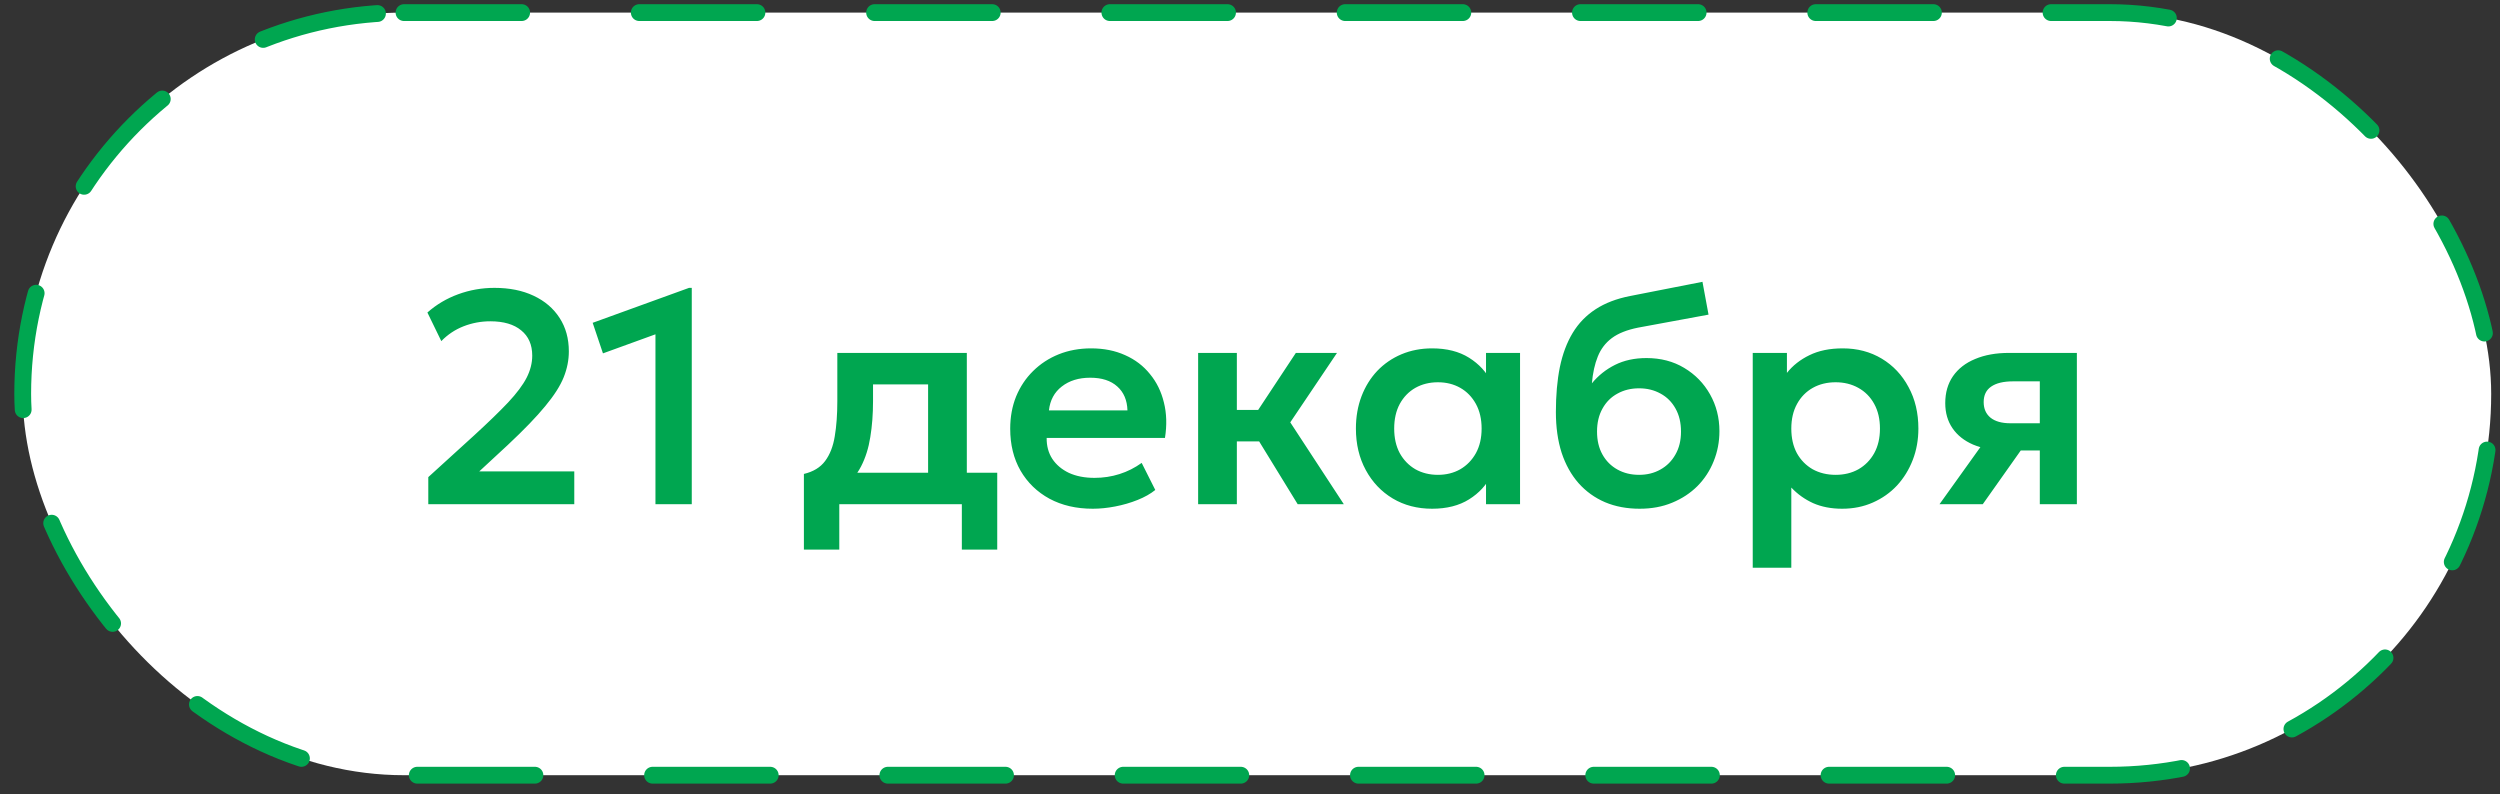 <?xml version="1.0" encoding="UTF-8"?> <svg xmlns="http://www.w3.org/2000/svg" width="170" height="54" viewBox="0 0 170 54" fill="none"><rect x="0" y="0" width="170" height="54" fill="#333333" stroke="none"/><rect x="1.544" y="0.857" width="167.857" height="51.857" rx="25.928" fill="white"></rect><rect x="1.544" y="0.857" width="167.857" height="51.857" rx="25.928" stroke="#00A650" stroke-width="1.143" stroke-linecap="round" stroke-dasharray="8 8"></rect><path d="M29.124 34.285V32.444L32.221 29.625C33.195 28.733 33.973 27.979 34.556 27.362C35.139 26.738 35.557 26.179 35.811 25.685C36.065 25.184 36.192 24.684 36.192 24.183C36.192 23.442 35.941 22.87 35.441 22.465C34.947 22.054 34.247 21.848 33.342 21.848C32.711 21.848 32.104 21.961 31.521 22.188C30.945 22.414 30.441 22.75 30.009 23.196L29.063 21.251C29.673 20.71 30.372 20.295 31.161 20.007C31.95 19.719 32.769 19.575 33.62 19.575C34.642 19.575 35.53 19.753 36.284 20.11C37.045 20.466 37.635 20.97 38.054 21.622C38.472 22.266 38.681 23.024 38.681 23.895C38.681 24.485 38.565 25.071 38.331 25.654C38.098 26.237 37.68 26.892 37.076 27.619C36.48 28.346 35.633 29.224 34.535 30.253L32.591 32.053H39.051V34.285H29.124ZM44.571 34.285V22.733L41.001 24.029L40.302 21.951L46.855 19.575H47.04V34.285H44.571ZM63.111 34.285V26.138H59.366V27.28C59.366 28.157 59.304 28.97 59.181 29.718C59.065 30.465 58.855 31.13 58.554 31.713C58.252 32.296 57.834 32.787 57.298 33.184C56.764 33.575 56.081 33.856 55.251 34.028L54.665 32.228C55.303 32.077 55.783 31.785 56.105 31.353C56.434 30.914 56.654 30.352 56.764 29.666C56.88 28.98 56.938 28.185 56.938 27.28V23.998H65.744V34.285H63.111ZM54.665 37.371V32.228L56.188 32.361L56.599 32.145H67.812V37.371H65.405V34.285H57.072V37.371H54.665ZM74.311 34.594C73.193 34.594 72.212 34.367 71.369 33.915C70.525 33.455 69.867 32.818 69.394 32.001C68.927 31.185 68.694 30.235 68.694 29.152C68.694 28.356 68.828 27.626 69.095 26.961C69.37 26.296 69.754 25.719 70.248 25.233C70.748 24.739 71.331 24.358 71.996 24.091C72.668 23.823 73.402 23.689 74.198 23.689C75.062 23.689 75.833 23.844 76.512 24.152C77.191 24.454 77.754 24.883 78.199 25.438C78.652 25.987 78.968 26.631 79.146 27.372C79.331 28.106 79.355 28.908 79.218 29.779H71.173C71.166 30.321 71.293 30.794 71.554 31.199C71.821 31.604 72.199 31.922 72.686 32.156C73.179 32.382 73.759 32.495 74.424 32.495C75.014 32.495 75.58 32.41 76.121 32.238C76.663 32.067 77.167 31.813 77.634 31.477L78.559 33.318C78.237 33.579 77.836 33.805 77.356 33.997C76.876 34.189 76.368 34.337 75.833 34.44C75.305 34.542 74.798 34.594 74.311 34.594ZM71.328 27.907H76.667C76.646 27.215 76.416 26.673 75.977 26.282C75.538 25.884 74.925 25.685 74.136 25.685C73.354 25.685 72.71 25.884 72.202 26.282C71.695 26.673 71.403 27.215 71.328 27.907ZM88.242 34.285L84.909 28.854L88.118 23.998H90.916L87.738 28.72L91.379 34.285H88.242ZM81.473 34.285V23.998H84.106V27.876H87.213V30.016H84.106V34.285H81.473ZM97.386 34.594C96.378 34.594 95.483 34.361 94.702 33.894C93.927 33.428 93.316 32.783 92.871 31.96C92.425 31.137 92.202 30.198 92.202 29.142C92.202 28.346 92.329 27.616 92.582 26.95C92.836 26.285 93.193 25.709 93.652 25.222C94.119 24.735 94.667 24.358 95.298 24.091C95.936 23.823 96.632 23.689 97.386 23.689C98.381 23.689 99.218 23.902 99.897 24.327C100.576 24.752 101.083 25.305 101.419 25.983L101.049 26.549V23.998H103.363V34.285H101.049V31.734L101.419 32.3C101.083 32.979 100.576 33.531 99.897 33.956C99.218 34.381 98.381 34.594 97.386 34.594ZM97.778 32.289C98.347 32.289 98.854 32.163 99.3 31.909C99.746 31.648 100.099 31.285 100.36 30.818C100.62 30.345 100.75 29.786 100.75 29.142C100.75 28.497 100.62 27.938 100.36 27.465C100.099 26.992 99.746 26.628 99.3 26.374C98.854 26.121 98.347 25.994 97.778 25.994C97.208 25.994 96.697 26.121 96.245 26.374C95.799 26.628 95.446 26.992 95.185 27.465C94.931 27.938 94.805 28.497 94.805 29.142C94.805 29.786 94.931 30.345 95.185 30.818C95.446 31.285 95.799 31.648 96.245 31.909C96.697 32.163 97.208 32.289 97.778 32.289ZM111.499 34.594C110.628 34.594 109.843 34.446 109.143 34.151C108.444 33.85 107.844 33.418 107.343 32.855C106.843 32.286 106.459 31.597 106.191 30.788C105.93 29.971 105.8 29.049 105.8 28.02C105.8 26.882 105.889 25.867 106.068 24.975C106.253 24.077 106.544 23.299 106.942 22.64C107.34 21.982 107.861 21.443 108.506 21.025C109.15 20.607 109.929 20.308 110.841 20.13L115.768 19.163L116.18 21.395L111.386 22.28C110.632 22.431 110.038 22.668 109.606 22.99C109.174 23.312 108.855 23.731 108.65 24.245C108.444 24.752 108.31 25.359 108.248 26.066C108.681 25.538 109.205 25.119 109.822 24.811C110.44 24.502 111.153 24.348 111.962 24.348C112.929 24.348 113.783 24.571 114.524 25.016C115.271 25.462 115.858 26.062 116.283 26.817C116.708 27.571 116.921 28.404 116.921 29.317C116.921 30.043 116.79 30.726 116.53 31.364C116.276 32.001 115.909 32.564 115.429 33.051C114.949 33.531 114.376 33.908 113.711 34.182C113.053 34.457 112.315 34.594 111.499 34.594ZM111.458 32.289C112 32.289 112.483 32.169 112.909 31.929C113.341 31.689 113.68 31.35 113.927 30.911C114.181 30.472 114.308 29.951 114.308 29.347C114.308 28.744 114.184 28.223 113.937 27.784C113.69 27.338 113.351 26.998 112.919 26.765C112.487 26.525 112 26.405 111.458 26.405C110.909 26.405 110.419 26.525 109.987 26.765C109.555 26.998 109.215 27.338 108.969 27.784C108.722 28.223 108.598 28.744 108.598 29.347C108.598 29.951 108.722 30.472 108.969 30.911C109.215 31.35 109.555 31.689 109.987 31.929C110.419 32.169 110.909 32.289 111.458 32.289ZM119.186 38.606V23.998H121.511V25.356C121.908 24.855 122.419 24.454 123.043 24.152C123.667 23.844 124.422 23.689 125.306 23.689C126.301 23.689 127.186 23.923 127.961 24.389C128.736 24.855 129.342 25.5 129.781 26.323C130.227 27.139 130.45 28.079 130.45 29.142C130.45 29.903 130.323 30.613 130.069 31.271C129.816 31.929 129.459 32.509 129 33.01C128.54 33.503 127.991 33.891 127.354 34.172C126.723 34.453 126.027 34.594 125.265 34.594C124.525 34.594 123.866 34.467 123.29 34.213C122.721 33.953 122.227 33.599 121.809 33.154V38.606H119.186ZM124.823 32.289C125.406 32.289 125.924 32.163 126.376 31.909C126.829 31.648 127.186 31.285 127.446 30.818C127.707 30.345 127.837 29.786 127.837 29.142C127.837 28.497 127.707 27.938 127.446 27.465C127.186 26.992 126.826 26.628 126.366 26.374C125.913 26.121 125.399 25.994 124.823 25.994C124.24 25.994 123.722 26.121 123.27 26.374C122.817 26.628 122.46 26.992 122.2 27.465C121.939 27.938 121.809 28.497 121.809 29.142C121.809 29.786 121.936 30.345 122.189 30.818C122.45 31.285 122.807 31.648 123.259 31.909C123.719 32.163 124.24 32.289 124.823 32.289ZM131.887 34.285L135.703 28.956L136.331 30.613C135.494 30.613 134.774 30.486 134.17 30.232C133.567 29.971 133.1 29.601 132.771 29.121C132.442 28.641 132.277 28.072 132.277 27.413C132.277 26.7 132.452 26.09 132.802 25.582C133.159 25.068 133.663 24.677 134.314 24.41C134.966 24.135 135.73 23.998 136.608 23.998H141.227V34.285H138.707V25.932H136.886C136.235 25.932 135.737 26.052 135.394 26.292C135.058 26.525 134.89 26.875 134.89 27.341C134.89 27.794 135.045 28.147 135.353 28.401C135.669 28.655 136.121 28.782 136.711 28.782H139.005V30.633H137.411L134.829 34.285H131.887Z" fill="#00A650"></path></svg> 